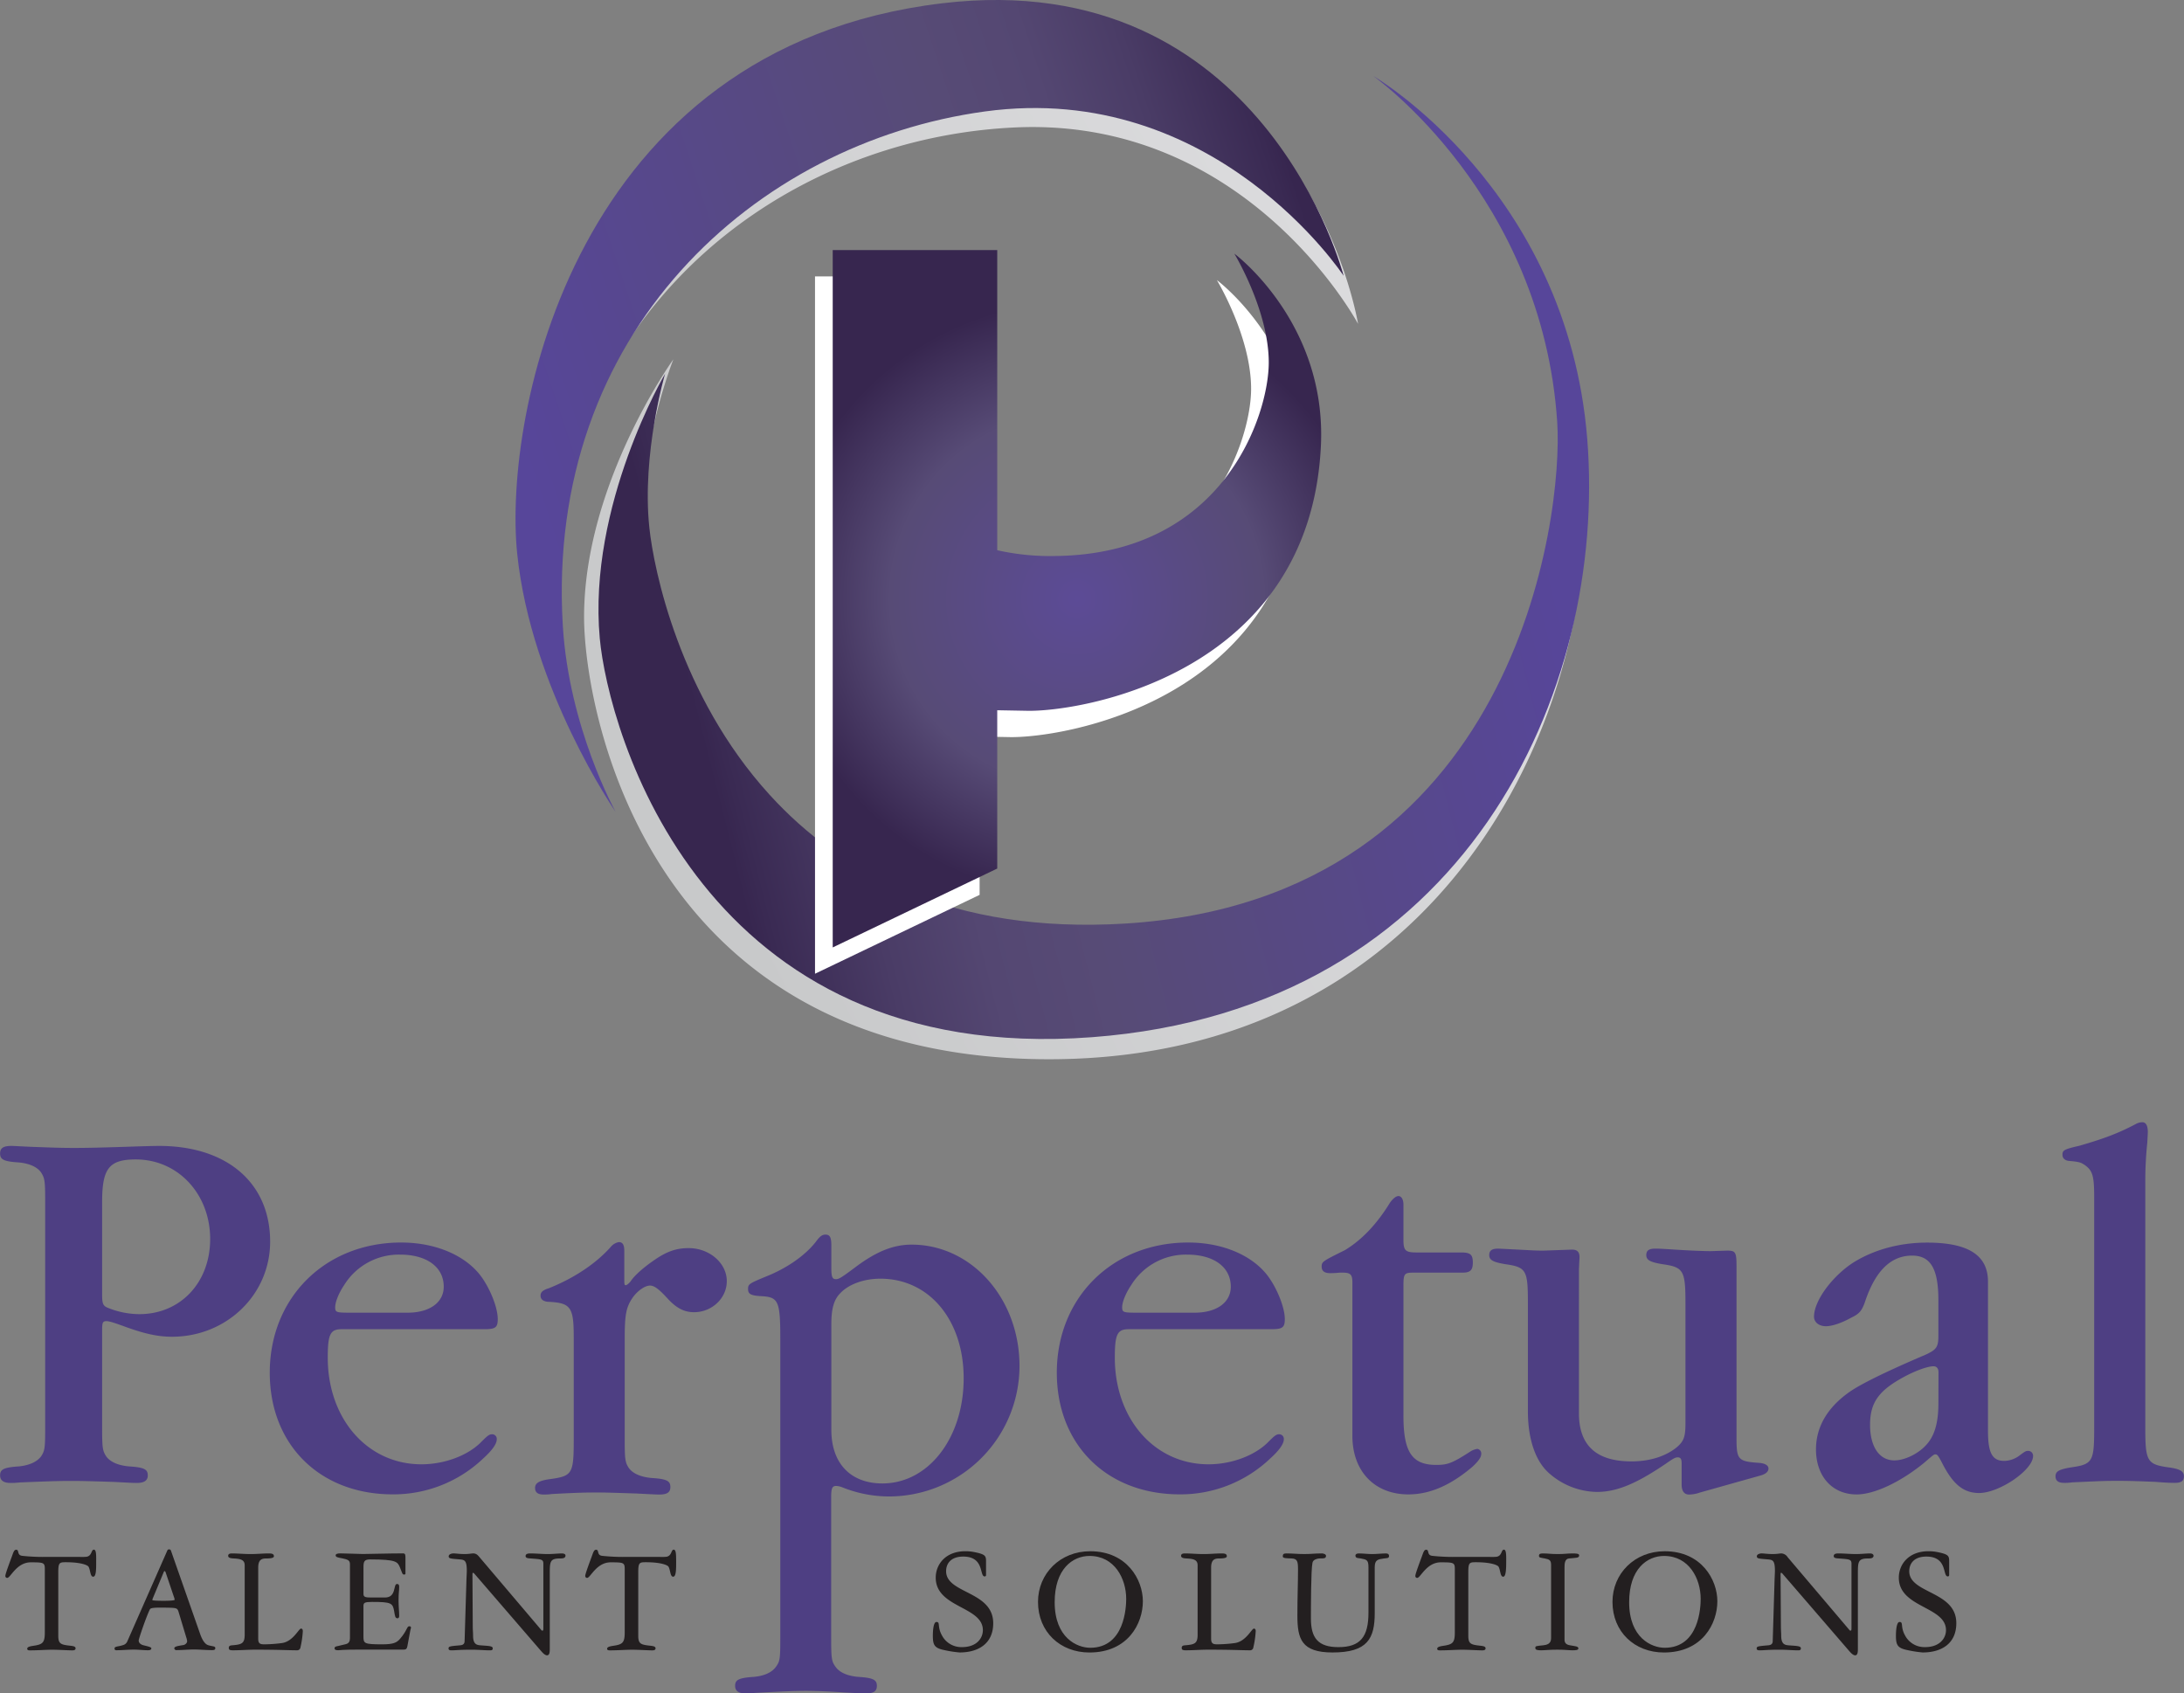 <?xml version="1.0" encoding="UTF-8"?> <svg xmlns="http://www.w3.org/2000/svg" xmlns:xlink="http://www.w3.org/1999/xlink" viewBox="0 0 1081.88 838.87"><rect x="0" y="0" width="1081.88" height="838.87" fill="#808080" stroke="none"/><defs><style>.cls-1,.cls-2,.cls-3,.cls-4,.cls-5{fill-rule:evenodd;}.cls-1{fill:url(#linear-gradient);}.cls-2{fill:url(#linear-gradient-2);}.cls-3{fill:url(#linear-gradient-3);}.cls-4{fill:#fff;}.cls-5{fill:url(#radial-gradient);}.cls-6{fill:#231f20;}.cls-7{fill:#4e3f83;}</style><linearGradient id="linear-gradient" x1="310.6" y1="370.55" x2="684.2" y2="176.46" gradientUnits="userSpaceOnUse"><stop offset="0.01" stop-color="#c8c9ca"></stop><stop offset="1" stop-color="#dbdbdd"></stop></linearGradient><linearGradient id="linear-gradient-2" x1="767.7" y1="238.21" x2="338.4" y2="347.43" gradientUnits="userSpaceOnUse"><stop offset="0.02" stop-color="#57469a"></stop><stop offset="0.62" stop-color="#574b76"></stop><stop offset="0.74" stop-color="#544772"></stop><stop offset="0.85" stop-color="#4a3c66"></stop><stop offset="0.97" stop-color="#3a2a53"></stop><stop offset="0.99" stop-color="#37264f"></stop></linearGradient><linearGradient id="linear-gradient-3" x1="255.02" y1="242.54" x2="652.25" y2="110.44" xlink:href="#linear-gradient-2"></linearGradient><radialGradient id="radial-gradient" cx="533.48" cy="296.61" r="149.12" gradientUnits="userSpaceOnUse"><stop offset="0" stop-color="#5c4b96"></stop><stop offset="0.62" stop-color="#574b76"></stop><stop offset="0.99" stop-color="#37264f"></stop></radialGradient></defs><g id="Layer_2" data-name="Layer 2"><g id="Layer_1-2" data-name="Layer 1"><path class="cls-1" d="M486.93,7.82C647.41,3.36,672.74,160.44,672.74,160.44S618.18,58,503.15,63.12c-89.31,4-176.7,55.74-213.45,146.55l1.06-48.21-20.53,8.7C297.85,95.4,361.48,11.3,486.93,7.82M333.57,178s-15.27,38.5-14.75,75.37c.3,20.62,7.18,84.15,47.26,137.16,31.58,41.77,83.74,77,169.52,79.61C730.25,476,770.36,288.75,771.54,242.29l0-10.31,5.51,9.81,7.24-17.32a242.31,242.31,0,0,1,1.21,27.59c-1.47,124.42-85.21,275.66-271.33,272.62-97-1.59-153.14-44.66-185-93C296.8,382.54,289.33,328,289.33,305.69,289.33,239.33,333.57,178,333.57,178Z"></path><path class="cls-2" d="M329.48,185.06s-11.68,39.72-7.81,76.38c2.17,20.51,14.82,83.14,59.57,132.27,35.24,38.71,90.41,69,176,63.81,194.36-11.88,217.22-202,214.16-248.37C764,96.56,680.21,37.6,680.21,37.6s96.19,56,106.07,180S726.56,499.85,541,513.8c-96.76,7.27-156.56-30.51-192.74-75.79-36.71-45.92-49.12-99.57-51.15-121.75-6.05-66.08,32.4-131.2,32.4-131.2"></path><path class="cls-3" d="M304.94,402.15s-41.83-60.58-48.75-128S283.56,23.54,466.66,1.63c159.38-19.07,198.93,135,198.93,135S601.91,39.59,487.85,55.22,270.13,165,278.79,309.78c3,50.81,26.15,92.37,26.15,92.37"></path><path class="cls-4" d="M602.83,138.77s45.71,34,42.76,95.12c-5.51,113.94-120.18,132-146,131.24l-14.32-.26v78.42l-81.54,39.08V136.92h81.54V285.59a119.28,119.28,0,0,0,29.06,2.86c83.32-1,105.43-70,105.43-95.85s-16.95-53.83-16.95-53.83"></path><path class="cls-5" d="M611.57,125.74s45.72,34,42.76,95.12c-5.5,113.94-120.18,132-146,131.24L494,351.84v78.42L412.5,469.34V123.89H494V272.57a119.83,119.83,0,0,0,29.06,2.85c83.31-1,105.44-70.05,105.44-95.85s-17-53.83-17-53.83"></path><path class="cls-6" d="M46.5,767.67c-1.4,0-.85,3-3.58,3.51a23.81,23.81,0,0,1-3.27.08H22.43a95.3,95.3,0,0,1-11.52-.55c-2.65-.39-1.25-3-2.88-3-1.09,0-1.41,1.33-2.18,3.42-.86,2.34-3.2,8.49-3.2,9.52a.91.91,0,0,0,.94,1c1.63,0,4.59-7.71,11.68-7.71,6.39,0,6.93.15,6.93,3.34v31.31c0,4.6-.78,5.77-4.28,6.47-2,.38-4.44.47-4.44,1.71,0,.78.93.78,1.32.78,4.05,0,7.79-.31,11-.31,3.42,0,7.71.31,10,.31.47,0,1.64,0,1.64-1,0-1.24-2-1.17-4.13-1.48-3.35-.47-4.44-1.1-4.44-4.75V778.89c0-4.75.55-5,3.66-5,7.79,0,10.83,1.48,11.29,2.17,1,1.56.79,5,2.34,5s1.48-4,1.48-7.63C47.67,770.17,47.67,767.67,46.5,767.67Z"></path><path class="cls-6" d="M103.19,815c-1-.31-2.57-1.32-4.06-5.61L84.65,768.06a.93.93,0,0,0-.93-.54.86.86,0,0,0-.79.47L63.07,813.08A3.22,3.22,0,0,1,60.74,815c-2,.7-4,.54-4,1.55,0,.71.32.94.94.94,2.65,0,5.69-.31,8.65-.31,2.26,0,4.75.31,6.85.31.55,0,1.79,0,1.79-.94,0-.62-1.56-.94-4-1.55-.63-.16-2.26-.78-2.26-2.34,0-.86,3.66-11.6,5.53-15.42.31-.63,1.56-.94,6.86-.86,6.38.09,6.69.09,7.32,2l3.81,12.62a9.56,9.56,0,0,1,.47,1.94c0,1.33-1.48,2-2,2-2.8.47-4.36.7-4.36,1.64a1,1,0,0,0,1.09.85c3,0,5.76-.31,8.65-.31s5.68.31,9,.31c.94,0,1.56-.16,1.56-.94C106.77,815.41,105.29,815.64,103.19,815ZM81.07,793c-.63,0-5.61,0-5.61-.38a4.72,4.72,0,0,1,.47-1.4l5.22-12.55c.07-.23.23-.38.39-.38s.38.31.46.46L86.13,791a5.48,5.48,0,0,1,.39,1.48C86.52,793,81.54,793,81.07,793Z"></path><path class="cls-6" d="M149.09,806.77c-1.09,0-3.89,6.39-9.43,7.16a69,69,0,0,1-8.64.63c-2,0-3.11-.23-3.11-2.73V776.56c0-3.9,1.71-4.53,3.89-4.53,1.87,0,3.89-.15,3.89-1.08,0-1.25-1.09-1.41-2.57-1.41-3,0-5.84.31-8.8.31-3.58,0-6.31-.31-9.42-.31-.7,0-1.87.07-1.87,1.17s1.4,1.24,2.8,1.32c3.27.16,5.38.63,5.38,3.36V809.8c0,4.36-1.48,4.84-6.08,5.23-.85.07-1.79.16-1.79,1.24,0,.78.15,1.25,2,1.25,3.73,0,7.4-.31,11.13-.31,11.76,0,16.67.31,20.8.31a1.6,1.6,0,0,0,1.56-1.4,47,47,0,0,0,1.17-8C150,807.47,149.87,806.77,149.09,806.77Z"></path><path class="cls-6" d="M202.78,805.6c-1.32,0-.93,2-4.67,6.31-1.64,1.88-3.43,2.65-8.72,2.65-9,0-9.35-.4-9.35-3.9v-15.1c0-1.56.55-2,4.21-2,9.58,0,10.28.54,11,4.58.39,2.27.47,3.51,1.63,3.51.78,0,.86-.63.86-1.31,0-2.2-.31-4.3-.31-7.57,0-3.66.31-4.75.31-6.53,0-.86-.08-1.57-1.09-1.57-1.95,0-.16,6.7-5.92,6.7h-6.78c-2.72,0-3.89-.15-3.89-1.71V776.16c0-2.65.47-3.66,3.27-3.66,13.24,0,13.63,1.24,14.8,4s1.09,3.51,2.1,3.51c.31,0,.62-.16.62-.47V772c0-1.62,0-2.49-1.17-2.49-6.61,0-17.59.31-19.93.31-1.95,0-8.34-.31-11.22-.31-1.17,0-2.26.24-2.26.94,0,.93,1,1.09,3.43,1.55,2.88.63,3.66,1,3.66,3.05v36.45c0,3.26-2.26,2.87-4.28,3.5s-3.35.38-3.35,1.55c0,.94,1.25.94,1.87.94.39,0,.78-.08,2.18-.16s3.73-.15,8-.15H200c1.08,0,1.56-.4,1.79-1.64l1.48-7.93c.07-.56.32-.94.32-1.26S203.48,805.6,202.78,805.6Z"></path><path class="cls-6" d="M278.27,769.54c-1.62,0-4.58.31-6.84.31-2.89,0-5.85-.31-8.72-.31-.94,0-2.35.07-2.35,1.33,0,1.08,1.56,1.08,2.57,1.16,5.06.4,6.23.32,6.23,2.57v31.07c0,1.26.08,2.11-.46,2.11-.39,0-.47-.23-.62-.38l-30.54-36c-.63-.7-1.4-1.87-3.11-1.87-.94,0-2,.31-4.28.31-2.58,0-4.37-.31-5.46-.31-1.25,0-2.42.55-2.42,1.41,0,1.17.94,1.17,5.54,1.55,2.34.24,3.43.47,3.43,5.69,0,.54-.08,2.19-.16,4l-.93,30.76c0,1.24-.63,2-2.27,2.11-5.29.47-5.68.54-5.68,1.64,0,.77.86.85,1.41.85,2.41,0,3.5-.31,10-.31,3.33,0,6.54.31,9,.31.77,0,1.48,0,1.48-1,0-1.24-2.26-1.17-6.08-1.48-1.87-.16-3.66-.55-3.66-4.75,0-1.64-.16-2.73-.16-4.68l-.15-25c0-1.1,0-1.49.23-1.49a.86.86,0,0,1,.62.32L268,817.83c.94,1.09,2,2.18,3,2.18,1.17,0,1.34-1.48,1.34-3V779.27c0-5.84.23-7.24,5.13-7.24,1.56,0,2.5-.23,2.65-1.25S279.13,769.54,278.27,769.54Z"></path><path class="cls-6" d="M333.75,767.67c-1.39,0-.85,3-3.57,3.51a23.85,23.85,0,0,1-3.27.08H309.7a95.37,95.37,0,0,1-11.53-.55c-2.65-.39-1.25-3-2.89-3-1.09,0-1.4,1.33-2.18,3.42-.85,2.34-3.19,8.49-3.19,9.52a.91.91,0,0,0,.94,1c1.63,0,4.59-7.71,11.68-7.71,6.38,0,6.93.15,6.93,3.34v31.31c0,4.6-.78,5.77-4.28,6.47-1.95.38-4.44.47-4.44,1.71,0,.78.94.78,1.32.78,4.05,0,7.79-.31,11-.31,3.42,0,7.72.31,10.06.31.45,0,1.62,0,1.62-1,0-1.24-2-1.17-4.13-1.48-3.34-.47-4.44-1.1-4.44-4.75V778.89c0-4.75.55-5,3.67-5,7.78,0,10.83,1.48,11.28,2.17,1,1.56.8,5,2.34,5s1.48-4,1.48-7.63C334.92,770.17,334.92,767.67,333.75,767.67Z"></path><path class="cls-6" d="M468.67,778.34c0-3.82,2.41-7.25,8.49-7.25,10.59,0,7.94,9.83,10.59,9.83a.63.63,0,0,0,.7-.63v-6.46c0-3,0-3.82-6-5a22.24,22.24,0,0,0-4.2-.39c-9.9,0-14.72,6.54-14.72,13.09,0,15,23.35,14.17,23.35,26,0,3.9-2.95,8.41-10.34,8.41a10.85,10.85,0,0,1-10-5.92c-2.34-4.28-.63-6.53-2.65-6.53-1.56,0-1.79,4.67-1.79,6.77,0,4.75.85,6.16,5.68,7.16a57.78,57.78,0,0,0,7.56,1.17c9.42,0,16.67-4.45,16.67-14.49C492,788.07,468.67,789.55,468.67,778.34Z"></path><path class="cls-6" d="M540.05,768.45c-14.88,0-25.86,11.06-25.86,25.09,0,14.87,11,25.07,25.46,25.07,19.09,0,26.49-14.33,26.49-25.39C566.14,782.63,558.34,768.45,540.05,768.45Zm0,47.82c-6.39,0-17.6-4.82-17.6-22.59,0-16.43,8.87-22.9,17.29-22.9,12.37,0,18.14,11.22,18.14,21.27C557.88,796,557.17,816.27,540.05,816.27Z"></path><path class="cls-6" d="M621.14,806.77c-1.1,0-3.9,6.39-9.43,7.16a69.15,69.15,0,0,1-8.65.63c-1.94,0-3.11-.23-3.11-2.73V776.56c0-3.9,1.71-4.53,3.89-4.53,1.87,0,3.89-.15,3.89-1.08,0-1.25-1.08-1.41-2.57-1.41-3,0-5.84.31-8.8.31-3.58,0-6.31-.31-9.42-.31-.69,0-1.87.07-1.87,1.17s1.41,1.24,2.8,1.32c3.28.16,5.39.63,5.39,3.36V809.8c0,4.36-1.49,4.84-6.08,5.23-.86.07-1.8.16-1.8,1.24,0,.78.16,1.25,2,1.25,3.73,0,7.39-.31,11.13-.31,11.76,0,16.67.31,20.8.31a1.59,1.59,0,0,0,1.55-1.4,46,46,0,0,0,1.17-8C622.07,807.47,621.91,806.77,621.14,806.77Z"></path><path class="cls-6" d="M686.61,769.54c-2.25,0-4.6.31-6.86.31s-4.51-.31-6.7-.31c-.94,0-1.62.39-1.62,1,0,1.48,1.39,1.25,2.65,1.48,2.87.54,3.81.71,3.81,4.36v22.44c0,12-4,17.13-14.88,17.13-10.21,0-13.63-4.67-13.63-14.17,0-4.36,0-24.15.77-27.65.32-1.48,2-1.95,3.28-2.11,2.49,0,3.43,0,3.43-1.32,0-.86-1.48-1.17-2-1.17-3.74,0-5.3.31-8.72.31s-5.77-.31-9-.31c-1.24,0-1.71.39-1.71,1.48,0,.93,1.78.93,4.28,1,3,.09,3.28,1.57,3.28,5.46,0,6.77-.31,13.63-.31,22.83,0,11.59,2,18.29,17.43,18.29,17.29,0,20.88-6.85,20.88-19.55V776.32c0-3.66,1.71-3.89,4.53-4.29,1.54-.23,2.56,0,2.56-1.25C688.09,770.09,687.7,769.54,686.61,769.54Z"></path><path class="cls-6" d="M745,767.67c-1.41,0-.86,3-3.59,3.51a23.77,23.77,0,0,1-3.27.08H720.9a95.46,95.46,0,0,1-11.53-.55c-2.65-.39-1.25-3-2.88-3-1.09,0-1.4,1.33-2.18,3.42-.86,2.34-3.2,8.49-3.2,9.52a.91.91,0,0,0,.94,1c1.63,0,4.59-7.71,11.67-7.71,6.4,0,6.95.15,6.95,3.34v31.31c0,4.6-.79,5.77-4.3,6.47-1.94.38-4.43.47-4.43,1.71,0,.78.93.78,1.33.78,4,0,7.78-.31,11-.31,3.43,0,7.7.31,10,.31.47,0,1.64,0,1.64-1,0-1.24-2-1.17-4.12-1.48-3.36-.47-4.44-1.1-4.44-4.75V778.89c0-4.75.54-5,3.65-5,7.8,0,10.83,1.48,11.3,2.17,1,1.56.77,5,2.34,5,1.39,0,1.48-4,1.48-7.63C746.14,770.17,746.14,767.67,745,767.67Z"></path><path class="cls-6" d="M778.79,769.54c-2.34,0-3.89.31-7,.31-3.66,0-4.91-.31-7.32-.31-.94,0-2.11,0-2.11,1.1s.63.93,2.89,1.39,3.11.79,3.11,3.28V811.6c0,2.88-2.42,3.27-3.82,3.43-3.5.38-4,.31-4,1.32s1.08,1.17,2.88,1.17,4.13-.31,7.94-.31c4,0,5.6.31,7.64.31,1.48,0,2.88-.08,2.88-.94,0-1.08-1.71-1.08-4.22-1.55-.85-.16-2.65-.55-2.65-2.65V776.63c0-2,.09-4.37,2.19-4.6,3.65-.38,5.06-.15,5.06-1.55C782.29,769.54,780.51,769.54,778.79,769.54Z"></path><path class="cls-6" d="M824.63,768.45c-14.88,0-25.86,11.06-25.86,25.09,0,14.87,11,25.07,25.48,25.07,19.08,0,26.47-14.33,26.47-25.39C850.72,782.63,842.93,768.45,824.63,768.45Zm0,47.82c-6.39,0-17.6-4.82-17.6-22.59,0-16.43,8.87-22.9,17.29-22.9,12.38,0,18.14,11.22,18.14,21.27C842.46,796,841.77,816.27,824.63,816.27Z"></path><path class="cls-6" d="M926.28,769.54c-1.63,0-4.59.31-6.84.31-2.89,0-5.85-.31-8.73-.31-.94,0-2.35.07-2.35,1.33,0,1.08,1.57,1.08,2.58,1.16,5,.4,6.22.32,6.22,2.57v31.07c0,1.26.09,2.11-.46,2.11-.39,0-.47-.23-.62-.38l-30.54-36a3.93,3.93,0,0,0-3.1-1.87c-.94,0-2,.31-4.29.31-2.58,0-4.37-.31-5.45-.31-1.26,0-2.42.55-2.42,1.41,0,1.17.94,1.17,5.53,1.55,2.34.24,3.43.47,3.43,5.69,0,.54-.08,2.19-.16,4l-.93,30.76c0,1.24-.63,2-2.26,2.11-5.3.47-5.69.54-5.69,1.64,0,.77.86.85,1.41.85,2.41,0,3.51-.31,10-.31,3.34,0,6.54.31,9,.31.77,0,1.48,0,1.48-1,0-1.24-2.26-1.17-6.08-1.48-1.86-.16-3.66-.55-3.66-4.75,0-1.64-.15-2.73-.15-4.68l-.16-25c0-1.1,0-1.49.23-1.49a.86.86,0,0,1,.62.32L916,817.83c.94,1.09,2,2.18,3,2.18,1.16,0,1.33-1.48,1.33-3V779.27c0-5.84.23-7.24,5.13-7.24,1.57,0,2.5-.23,2.65-1.25C928.07,769.78,927.13,769.54,926.28,769.54Z"></path><path class="cls-6" d="M945.78,778.34c0-3.82,2.41-7.25,8.49-7.25,10.59,0,7.94,9.83,10.59,9.83a.63.63,0,0,0,.69-.63v-6.46c0-3,0-3.82-6-5a22.43,22.43,0,0,0-4.22-.39c-9.88,0-14.72,6.54-14.72,13.09,0,15,23.37,14.17,23.37,26,0,3.9-3,8.41-10.36,8.41a10.85,10.85,0,0,1-10-5.92c-2.33-4.28-.62-6.53-2.65-6.53-1.56,0-1.79,4.67-1.79,6.77,0,4.75.85,6.16,5.69,7.16a57.92,57.92,0,0,0,7.55,1.17c9.43,0,16.67-4.45,16.67-14.49C969.14,788.07,945.78,789.55,945.78,778.34Z"></path><path class="cls-7" d="M78.81,567.66c-3.44,0-10.8.25-18.41.5-8.11.25-16.21.5-23.57.5-7.61,0-12.52-.25-20.13-.5-6.14-.25-9.83-.5-11-.5-3.93,0-5.65,1-5.65,3.72,0,3,1.72,4,9.33,4.47,5.16.49,9.08,2.23,11,5,1.72,2.73,2,4,2,13.89V707.54c0,9.92-.24,11.16-2,13.88-2,2.73-5.89,4.47-11,5-7.61.5-9.33,1.49-9.33,4.47q0,3.72,5.16,3.72a36,36,0,0,0,4.66-.25c18.41-.74,20.62-.74,26.52-.74,4.66,0,12.27.24,20.13.49,9.33.5,9.57.5,11.29.5,3.68,0,5.4-1.24,5.4-3.72,0-3-1.72-4-9.33-4.47-5.4-.49-9.33-2.23-11.29-5-1.72-2.72-2-4-2-13.88V659.18c0-4,.24-4.72,2.21-4.72,1.22,0,3.68.75,9.08,2.73,9.57,3.47,16.2,5,23.32,5,27,0,48.62-20.83,48.62-47.12C133.81,586,112.45,567.66,78.81,567.66ZM69,651a41.75,41.75,0,0,1-15.22-3c-2.7-1-3.19-2-3.19-6.7V595.44c0-16.62,3.43-21.08,16.69-21.08,20.87,0,36.83,17.11,36.83,39.43C104.1,635.37,89.37,651,69,651Z"></path><path class="cls-7" d="M169.23,658.46h70.46c5.65,0,6.88-.74,6.88-5,0-6.2-4.42-16.61-9.33-22.56-8.1-9.68-22.34-15.38-38.55-15.38-37.56,0-65.06,27.28-65.06,64.48,0,35.71,24.8,60.27,60.89,60.27a64.41,64.41,0,0,0,44.93-17.86c4.42-4,6.63-7.19,6.63-9.42a2.29,2.29,0,0,0-2.21-2.49c-1.48,0-2.21.5-5.89,4.22-6.63,6.45-17.93,10.66-29.22,10.66-26.76,0-46.4-22.56-46.4-52.82C162.36,661,163.58,658.46,169.23,658.46Zm1.23-21.82a31.84,31.84,0,0,1,27.74-15.13c13.26,0,21.61,6.2,21.61,15.87,0,7.94-7.12,12.9-17.93,12.9H173.16c-6.63,0-7.12-.25-7.12-2.73S167.76,640.61,170.46,636.64Z"></path><path class="cls-7" d="M341.15,618.29c-5.9,0-10.56,1.49-16.7,5.7-5.15,3.47-10.06,7.69-12,10.67-1,1.24-2,2-2.45,2-.74,0-.74-.49-.74-3.47V619.78c0-3-.74-4.47-2.7-4.47a6.75,6.75,0,0,0-3.68,2c-7.12,8.18-17.93,15.62-30.94,20.83-3.19,1-4.17,2-4.17,3.72s1.23,2.73,3.44,3c11.53.5,13,2.48,13,17.61v50.84c0,16.62-.74,17.86-11.3,19.35-5.89.74-7.85,2-7.85,4.46,0,2.23,1.47,3.23,4.17,3.23a26.42,26.42,0,0,0,4.18-.25c14-.75,17.18-.75,23.32-.75,3.93,0,11.05.25,18.66.5,9.33.5,10.06.5,11.29.5,3.68,0,5.4-1,5.4-3.72,0-3-1.72-4-9.33-4.47-5.4-.5-9.33-2.23-11.29-5-1.72-2.73-2-4-2-13.89V663.18c0-12.15.73-15.63,3.92-20.34,2.46-3.47,6.14-6,8.6-6,2,0,4.17,1.49,8.34,6,4.67,5.21,8.6,7.19,13.51,7.19,8.84,0,16.2-6.94,16.2-15.37C360.05,625.73,351.46,618.29,341.15,618.29Z"></path><path class="cls-7" d="M451.59,616.56c-8.84,0-17.18,3.22-27.5,10.91-7.61,5.71-8.59,6.2-10.06,6.2-1.72,0-2.21-1.24-2.21-5.21v-11.4c0-4.22-.74-5.46-2.95-5.46-1.47,0-2.7.74-4.66,3.47-5.4,6.95-14.49,13.15-24.31,17.11-9.08,3.72-9.33,4-9.33,6.45s1.48,3.23,6.88,3.47c8.1.5,9.08,2.48,9.08,20.84V811.83c0,9.92-.24,11.16-2,13.64-2,3-5.9,4.72-11.05,5.21-7.61.5-9.33,1.49-9.33,4.47,0,2.47,1.72,3.72,5.15,3.72a32.39,32.39,0,0,0,4.67-.25c13.75-.75,19.89-1,25.29-1,4.17,0,11.54.25,18.41.75,9.33.5,9.58.5,11.29.5,3.69,0,5.41-1,5.41-3.72,0-3-1.72-4-9.33-4.47-5.4-.49-9.33-2.23-11.3-5.21-1.72-2.48-2-3.72-2-13.64V741.55c0-4.21.49-5.45,2.45-5.45a9.44,9.44,0,0,1,3.2.74,62.17,62.17,0,0,0,22.83,4.47,64.72,64.72,0,0,0,64.81-64.49C505.11,643.34,481.3,616.56,451.59,616.56Zm-14.48,118.3c-15.72,0-25.29-9.92-25.29-26.54V656c0-7.69,1.23-12.15,4.42-15.37,4.17-4.47,11.78-7.2,19.89-7.2,24.06,0,41.24,20.34,41.24,49.36C477.37,712.29,459.94,734.86,437.11,734.86Z"></path><path class="cls-7" d="M559.11,658.46h70.46c5.65,0,6.88-.74,6.88-5,0-6.2-4.42-16.61-9.33-22.56-8.1-9.68-22.34-15.38-38.55-15.38-37.56,0-65.06,27.28-65.06,64.48,0,35.71,24.8,60.27,60.89,60.27a64.41,64.41,0,0,0,44.93-17.86c4.42-4,6.63-7.19,6.63-9.42a2.29,2.29,0,0,0-2.21-2.49c-1.47,0-2.21.5-5.89,4.22-6.63,6.45-17.93,10.66-29.22,10.66-26.76,0-46.4-22.56-46.4-52.82C552.24,661,553.46,658.46,559.11,658.46Zm1.23-21.82a31.84,31.84,0,0,1,27.74-15.13c13.26,0,21.61,6.2,21.61,15.87,0,7.94-7.12,12.9-17.92,12.9H563c-6.63,0-7.12-.25-7.12-2.73S557.64,640.61,560.34,636.64Z"></path><path class="cls-7" d="M731.8,717.74a10,10,0,0,0-2.95,1c-9.57,6.2-11.78,6.94-17.43,6.94-12,0-16.2-6.44-16.2-24.3V636.89c0-5.95.49-6.45,4.91-6.45h24.31c3.92,0,5.15-1.24,5.15-5,0-4-1.23-5-5.89-5H701.6c-5.4,0-6.38-1-6.38-6.2V596.71c0-2.48-1-4.21-2.46-4.21-1.22,0-2.7,1.24-4.17,3.22-6.38,10.42-13.75,18.35-22.34,23.56-11,5.46-11.54,5.7-11.54,8.18,0,2.24,1.47,3.23,4.17,3.23a42.7,42.7,0,0,0,4.67-.25h1.72c3.68,0,4.66,1,4.66,4.71v76.14c0,17.61,11.05,29,27.74,29,10.56,0,20.87-4.47,31.68-13.65,2.94-2.72,4.41-4.71,4.41-6.44A2.26,2.26,0,0,0,731.8,717.74Z"></path><path class="cls-7" d="M871.5,724.68c-10.56-.74-11.29-1.49-11.29-12.4V627.22c0-7-.5-7.69-4.67-7.69l-8.1.25c-3.19,0-10.07-.25-17.68-.75-7.85-.49-8.1-.49-9.82-.49-3.19,0-4.42,1-4.42,3.22,0,2.48,2,3.47,7.86,4.47,10.56,1.48,11.54,3,11.54,19.34v59.27c0,6.95-.74,9.18-4.67,12.4-5.4,4.22-13,6.7-22.09,6.7-17.43,0-26-7.94-26-23.81V628.7l.25-5.2c.24-3.23-1-4.47-3.68-4.47l-14.24.5c-1,0-3.44,0-7.62-.25q-14.36-.75-14.73-.74c-3.19,0-4.42,1-4.42,3.22,0,2.48,2,3.47,7.86,4.47,10.56,1.48,11.29,3,11.29,19.34v53.57c0,13.64,3.69,24.55,10.32,30.5A36.6,36.6,0,0,0,791,739.07c10.07,0,20.13-4.22,35.85-15.13,2.21-1.49,3.19-2,4.17-2,1.47,0,2,.75,2,3v10.42c0,3.22,1.23,5,3.69,5a16.56,16.56,0,0,0,5.4-1l30-8.43c2.7-.74,3.93-2,3.93-3.47S874.45,724.93,871.5,724.68Z"></path><path class="cls-7" d="M1004.91,718.73c-1.23,0-1.48,0-4.42,2.23a13,13,0,0,1-7.61,2.73c-5.89,0-8.1-3.72-8.1-14.88V634.9c0-13.14-9.82-19.34-30.2-19.34-13.51,0-26.27,3.47-36.58,9.92-10.32,6.7-19.4,18.85-19.4,26.78,0,2.73,2.46,4.72,5.89,4.72,3,0,7.61-1.49,12.52-4.22,4.18-2,5.41-3.47,7.12-8.68C929.29,629.2,936.9,622,947.21,622c9.09,0,13,6.45,13,22.07v17.61c0,5.7-1,6.94-6.38,9.42C933,680,921.68,685.74,916.28,689.46c-11,7.69-16.7,17.36-16.7,28.53,0,13.39,8.1,22.32,20.13,22.32,8.84,0,21.86-6.2,33.39-15.63,4.91-4.22,4.91-4.22,5.65-4.22,1,0,1.47.75,3.68,5,5.16,9.92,10.32,14.14,17.93,14.14,10.06,0,26.76-11.41,26.76-18.35A2.44,2.44,0,0,0,1004.91,718.73Zm-44.69-23.56c0,8.43-1.47,14.38-4.42,18.6-3.68,5.46-11.53,9.67-17.43,9.67-7.36,0-12-6.7-12-17.61s4.18-16.86,16.45-23.56c5.9-3.22,12-5.45,15-5.45,1.47,0,2.45,1,2.45,3Z"></path><path class="cls-7" d="M1074,726.88c-10.31-1.49-11.29-3-11.29-19.34v-123a181.09,181.09,0,0,1,1-18.6l.25-5c0-3.47-1-5-2.7-5a6.54,6.54,0,0,0-3,.74c-8.84,4.71-16.2,7.44-28.23,10.91-7.62,1.74-8.35,2.24-8.35,4.47,0,1.73,1.23,2.73,2.94,3,5.65.5,6.14.75,8.35,2.24,3.69,2.72,4.42,5.45,4.42,15.87V707.54c0,16.37-.73,17.85-11.29,19.34-6.14,1-7.86,2-7.86,4.46,0,2.24,1.47,3.23,4.17,3.23a26.3,26.3,0,0,0,4.18-.25c16.2-.74,16.2-.74,23.32-.74,5.65,0,11.3.24,17.68.49,6.14.5,8.1.5,9.82.5,3.19,0,4.42-1,4.42-3.23C1081.88,728.87,1079.92,727.62,1074,726.88Z"></path></g></g></svg> 